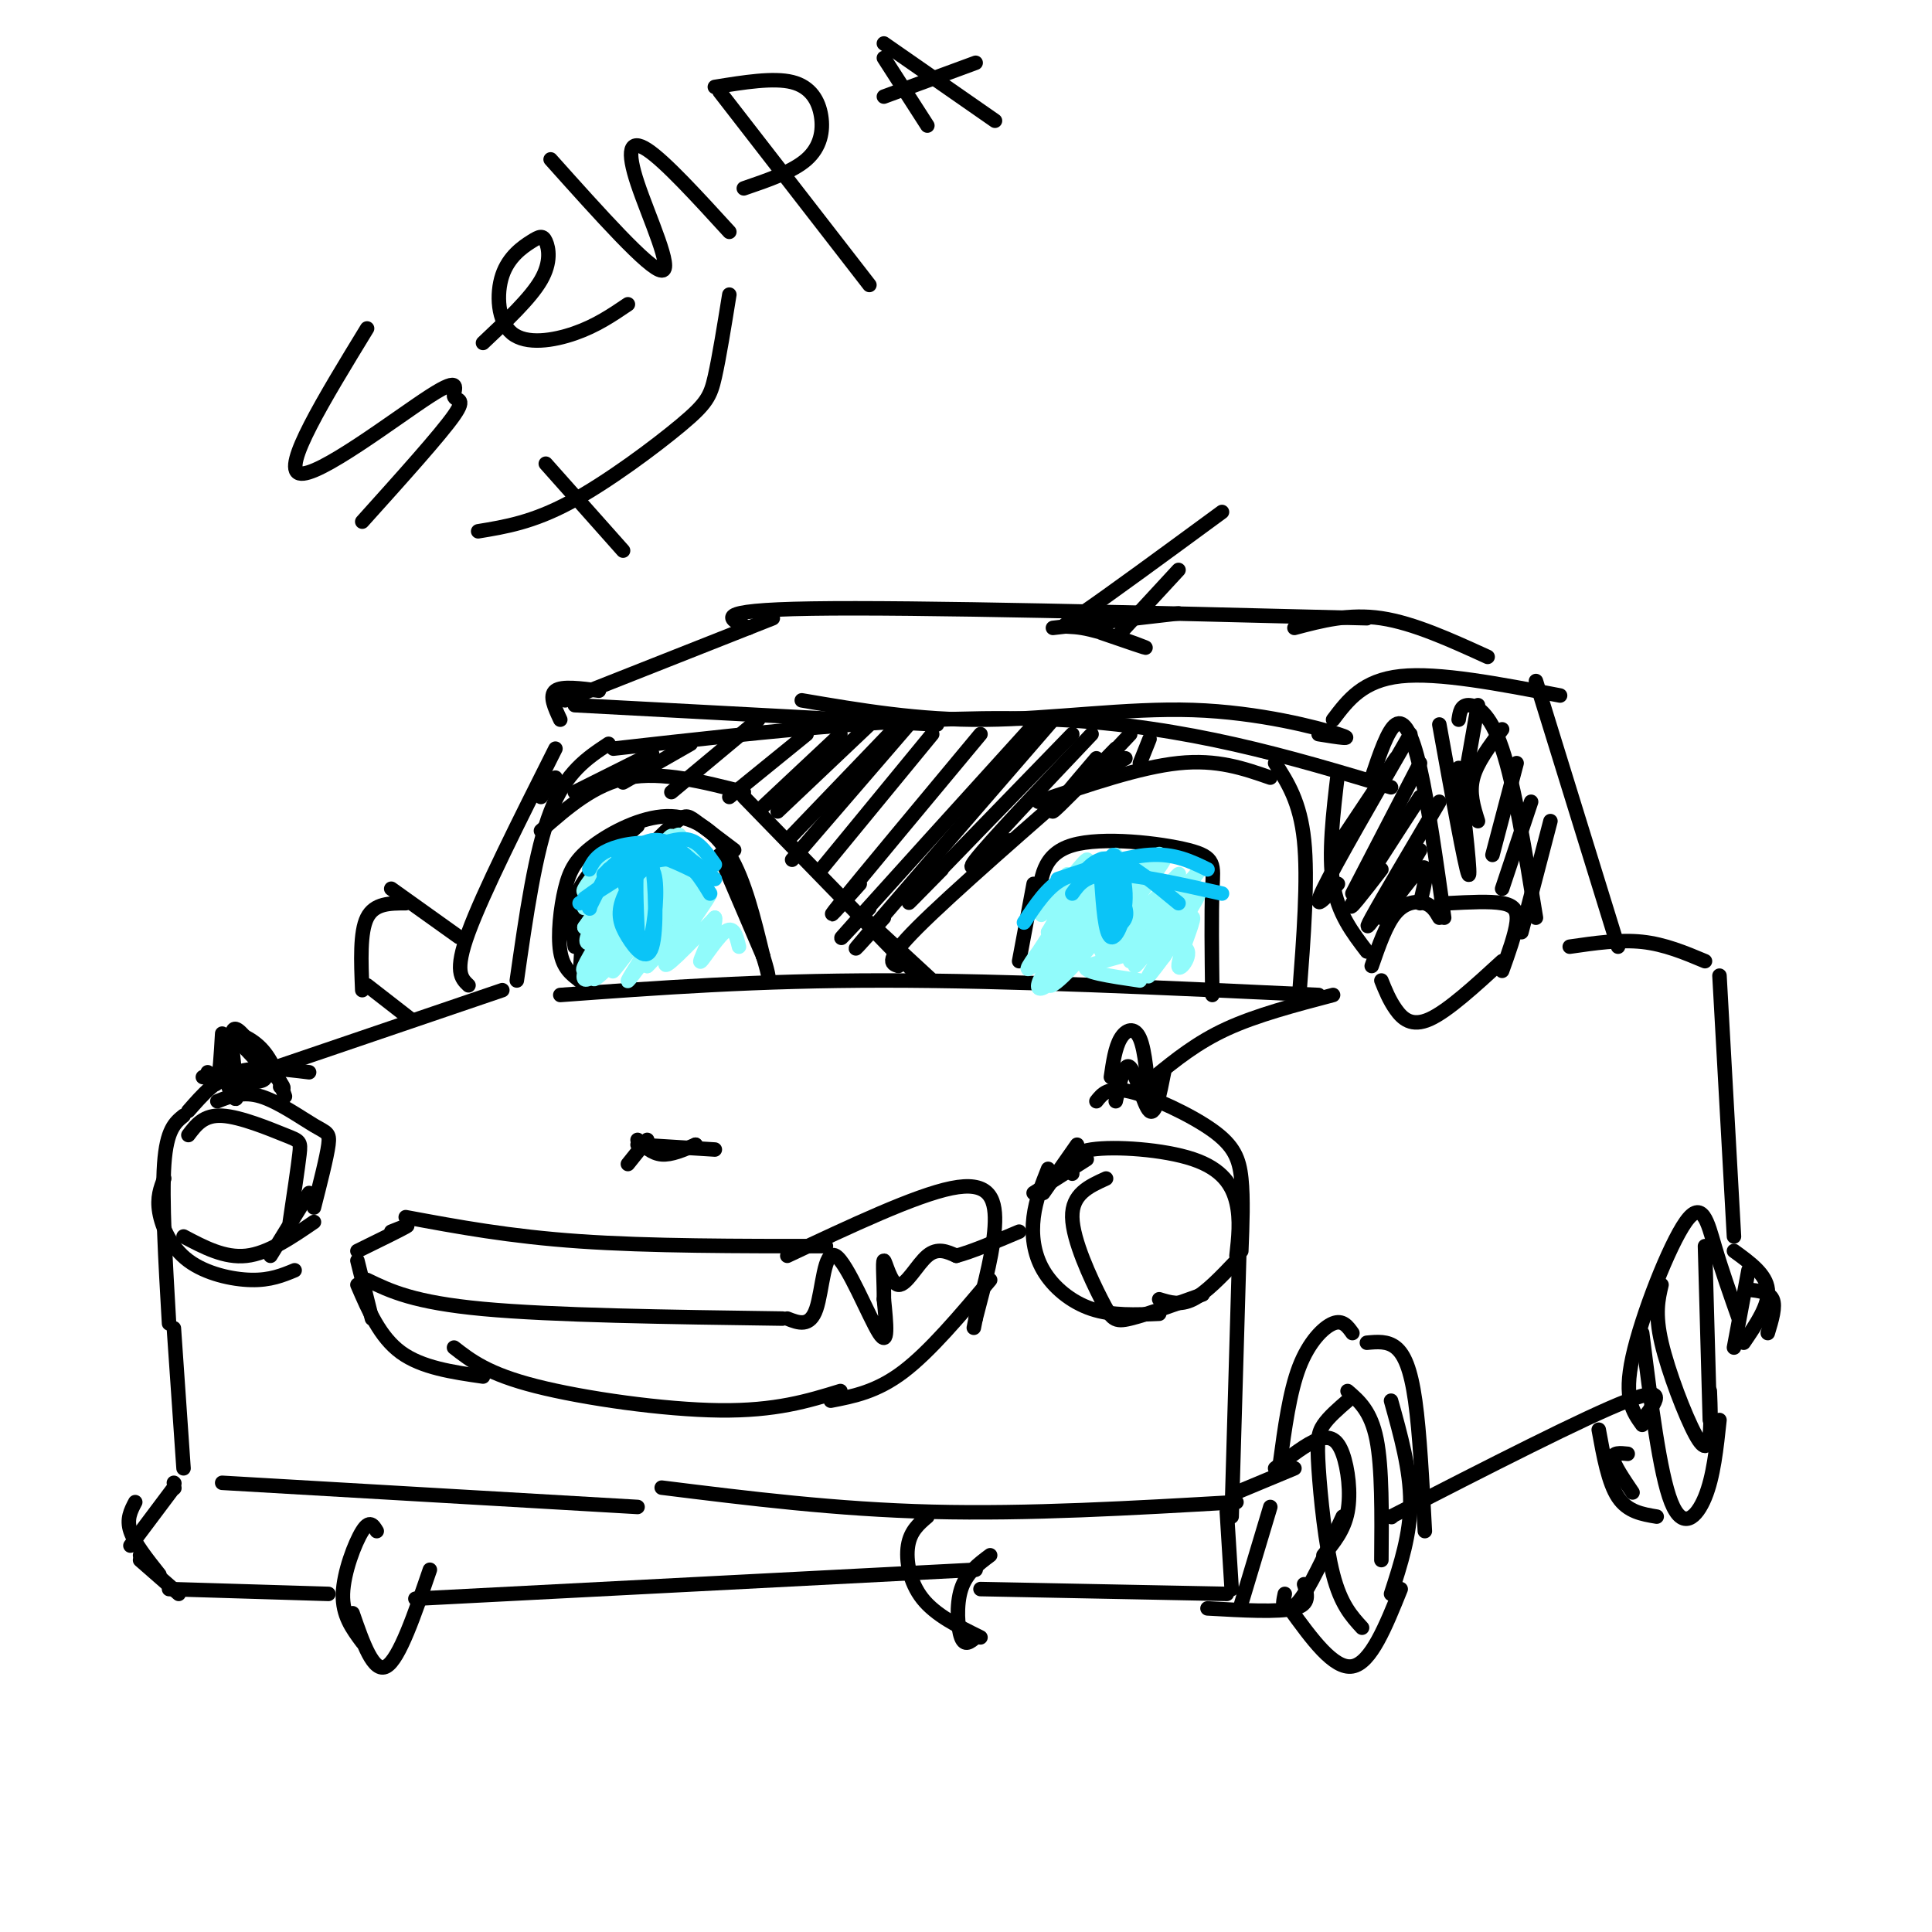 <svg viewBox='0 0 400 400' version='1.1' xmlns='http://www.w3.org/2000/svg' xmlns:xlink='http://www.w3.org/1999/xlink'><g fill='none' stroke='#000000' stroke-width='3' stroke-linecap='round' stroke-linejoin='round'><path d='M38,304c0.000,0.000 -2.000,-29.000 -2,-29'/><path d='M35,274c-0.750,-12.917 -1.500,-25.833 -1,-33c0.500,-7.167 2.250,-8.583 4,-10'/><path d='M39,230c2.917,-3.333 5.833,-6.667 10,-8c4.167,-1.333 9.583,-0.667 15,0'/><path d='M57,221c0.000,0.000 47.000,-16.000 47,-16'/><path d='M43,222c0.750,1.667 1.500,3.333 2,2c0.500,-1.333 0.750,-5.667 1,-10'/><path d='M46,222c1.429,3.417 2.857,6.833 3,5c0.143,-1.833 -1.000,-8.917 -1,-12c-0.000,-3.083 1.143,-2.167 3,0c1.857,2.167 4.429,5.583 7,9'/><path d='M58,224c1.167,1.667 0.583,1.333 0,1'/><path d='M42,223c6.292,0.905 12.583,1.810 13,0c0.417,-1.810 -5.042,-6.333 -6,-8c-0.958,-1.667 2.583,-0.476 5,2c2.417,2.476 3.708,6.238 5,10'/><path d='M230,223c0.444,-3.067 0.889,-6.133 2,-8c1.111,-1.867 2.889,-2.533 4,0c1.111,2.533 1.556,8.267 2,14'/><path d='M231,228c0.889,-4.133 1.778,-8.267 3,-7c1.222,1.267 2.778,7.933 4,9c1.222,1.067 2.111,-3.467 3,-8'/><path d='M239,223c4.417,-3.583 8.833,-7.167 15,-10c6.167,-2.833 14.083,-4.917 22,-7'/><path d='M223,237c0.000,0.000 -7.000,10.000 -7,10'/><path d='M217,242c-1.280,3.214 -2.560,6.429 -3,10c-0.440,3.571 -0.042,7.500 2,11c2.042,3.500 5.726,6.571 10,8c4.274,1.429 9.137,1.214 14,1'/><path d='M227,228c1.214,-1.542 2.429,-3.083 7,-2c4.571,1.083 12.500,4.792 17,8c4.500,3.208 5.571,5.917 6,10c0.429,4.083 0.214,9.542 0,15'/><path d='M240,269c2.167,0.667 4.333,1.333 7,0c2.667,-1.333 5.833,-4.667 9,-8'/><path d='M45,228c2.667,-1.060 5.333,-2.119 9,-1c3.667,1.119 8.333,4.417 11,6c2.667,1.583 3.333,1.452 3,4c-0.333,2.548 -1.667,7.774 -3,13'/><path d='M34,244c-0.768,1.958 -1.536,3.917 -1,7c0.536,3.083 2.375,7.292 6,10c3.625,2.708 9.036,3.917 13,4c3.964,0.083 6.482,-0.958 9,-2'/><path d='M56,260c0.000,0.000 8.000,-13.000 8,-13'/><path d='M39,235c1.589,-2.107 3.179,-4.214 7,-4c3.821,0.214 9.875,2.750 13,4c3.125,1.250 3.321,1.214 3,4c-0.321,2.786 -1.161,8.393 -2,14'/><path d='M38,256c4.250,2.250 8.500,4.500 13,4c4.500,-0.500 9.250,-3.750 14,-7'/><path d='M214,247c0.000,0.000 11.000,-7.000 11,-7'/><path d='M222,243c-0.417,-2.137 -0.833,-4.274 4,-5c4.833,-0.726 14.917,-0.042 21,2c6.083,2.042 8.167,5.440 9,9c0.833,3.560 0.417,7.280 0,11'/><path d='M229,244c-3.548,1.607 -7.095,3.214 -7,8c0.095,4.786 3.833,12.750 6,17c2.167,4.250 2.762,4.786 6,4c3.238,-0.786 9.119,-2.893 15,-5'/><path d='M257,245c0.000,0.000 -2.000,69.000 -2,69'/><path d='M36,307c0.000,0.000 0.100,0.100 0.1,0.1'/><path d='M36,308c0.000,0.000 0.100,0.100 0.1,0.1'/><path d='M36,308c0.000,0.000 -9.000,12.000 -9,12'/><path d='M28,311c-0.917,1.750 -1.833,3.500 -1,6c0.833,2.500 3.417,5.750 6,9'/><path d='M29,322c0.000,0.000 0.100,0.100 0.1,0.1'/><path d='M29,323c0.000,0.000 8.000,7.000 8,7'/><path d='M35,329c0.000,0.000 33.000,1.000 33,1'/><path d='M78,317c-0.733,-1.222 -1.467,-2.444 -3,0c-1.533,2.444 -3.867,8.556 -4,13c-0.133,4.444 1.933,7.222 4,10'/><path d='M73,334c2.167,6.250 4.333,12.500 7,11c2.667,-1.500 5.833,-10.750 9,-20'/><path d='M86,331c0.000,0.000 116.000,-6.000 116,-6'/><path d='M192,314c-1.756,1.489 -3.511,2.978 -4,6c-0.489,3.022 0.289,7.578 3,11c2.711,3.422 7.356,5.711 12,8'/><path d='M202,339c-1.133,0.956 -2.267,1.911 -3,0c-0.733,-1.911 -1.067,-6.689 0,-10c1.067,-3.311 3.533,-5.156 6,-7'/><path d='M203,329c0.000,0.000 51.000,1.000 51,1'/><path d='M46,307c0.000,0.000 86.000,5.000 86,5'/><path d='M137,308c18.083,2.250 36.167,4.500 56,5c19.833,0.500 41.417,-0.750 63,-2'/><path d='M250,333c7.333,0.417 14.667,0.833 18,0c3.333,-0.833 2.667,-2.917 2,-5'/><path d='M256,309c0.000,0.000 12.000,-5.000 12,-5'/><path d='M264,304c3.298,-2.571 6.595,-5.143 9,-6c2.405,-0.857 3.917,0.000 5,3c1.083,3.000 1.738,8.143 1,12c-0.738,3.857 -2.869,6.429 -5,9'/><path d='M266,330c-0.267,1.244 -0.533,2.489 0,3c0.533,0.511 1.867,0.289 4,-3c2.133,-3.289 5.067,-9.644 8,-16'/><path d='M254,313c0.000,0.000 1.000,16.000 1,16'/><path d='M263,312c0.000,0.000 -6.000,20.000 -6,20'/><path d='M81,255c2.083,-0.833 4.167,-1.667 3,-1c-1.167,0.667 -5.583,2.833 -10,5'/><path d='M74,261c0.000,0.000 3.000,12.000 3,12'/><path d='M74,266c2.333,5.417 4.667,10.833 9,14c4.333,3.167 10.667,4.083 17,5'/><path d='M94,279c3.511,2.733 7.022,5.467 17,8c9.978,2.533 26.422,4.867 38,5c11.578,0.133 18.289,-1.933 25,-4'/><path d='M84,252c10.750,2.000 21.500,4.000 36,5c14.500,1.000 32.750,1.000 51,1'/><path d='M163,260c13.267,-6.244 26.533,-12.489 34,-14c7.467,-1.511 9.133,1.711 9,7c-0.133,5.289 -2.067,12.644 -4,20'/><path d='M202,273c-0.667,3.333 -0.333,1.667 0,0'/><path d='M172,290c4.750,-0.917 9.500,-1.833 15,-6c5.500,-4.167 11.750,-11.583 18,-19'/><path d='M76,265c4.833,2.333 9.667,4.667 24,6c14.333,1.333 38.167,1.667 62,2'/><path d='M163,273c2.345,0.917 4.690,1.833 6,-2c1.310,-3.833 1.583,-12.417 4,-11c2.417,1.417 6.976,12.833 9,16c2.024,3.167 1.512,-1.917 1,-7'/><path d='M183,269c0.049,-3.293 -0.327,-8.027 0,-8c0.327,0.027 1.357,4.815 3,5c1.643,0.185 3.898,-4.233 6,-6c2.102,-1.767 4.051,-0.884 6,0'/><path d='M198,260c3.167,-0.833 8.083,-2.917 13,-5'/><path d='M134,236c0.000,0.000 -4.000,5.000 -4,5'/><path d='M132,236c1.500,1.417 3.000,2.833 5,3c2.000,0.167 4.500,-0.917 7,-2'/><path d='M144,237c0.000,0.000 0.100,0.100 0.1,0.1'/><path d='M132,237c0.000,0.000 16.000,1.000 16,1'/><path d='M97,204c-1.500,-1.417 -3.000,-2.833 0,-11c3.000,-8.167 10.500,-23.083 18,-38'/><path d='M95,194c0.000,0.000 -14.000,-10.000 -14,-10'/><path d='M84,187c-3.250,0.000 -6.500,0.000 -8,3c-1.500,3.000 -1.250,9.000 -1,15'/><path d='M76,204c0.000,0.000 9.000,7.000 9,7'/><path d='M284,200c1.511,-4.356 3.022,-8.711 5,-11c1.978,-2.289 4.422,-2.511 6,-2c1.578,0.511 2.289,1.756 3,3'/><path d='M286,203c0.822,2.044 1.644,4.089 3,6c1.356,1.911 3.244,3.689 7,2c3.756,-1.689 9.378,-6.844 15,-12'/><path d='M300,187c4.244,-0.222 8.489,-0.444 11,0c2.511,0.444 3.289,1.556 3,4c-0.289,2.444 -1.644,6.222 -3,10'/><path d='M116,149c-1.167,-2.500 -2.333,-5.000 -1,-6c1.333,-1.000 5.167,-0.500 9,0'/><path d='M119,146c0.000,0.000 75.000,4.000 75,4'/><path d='M166,145c12.113,2.065 24.226,4.131 38,4c13.774,-0.131 29.208,-2.458 43,-2c13.792,0.458 25.940,3.702 30,5c4.060,1.298 0.030,0.649 -4,0'/><path d='M117,145c0.000,0.000 43.000,-17.000 43,-17'/><path d='M155,130c-4.167,-1.833 -8.333,-3.667 13,-4c21.333,-0.333 68.167,0.833 115,2'/><path d='M218,130c0.000,0.000 26.000,-3.000 26,-3'/><path d='M228,131c5.101,1.756 10.202,3.512 9,3c-1.202,-0.512 -8.708,-3.292 -13,-4c-4.292,-0.708 -5.369,0.655 0,-3c5.369,-3.655 17.185,-12.327 29,-21'/><path d='M232,131c0.000,0.000 12.000,-13.000 12,-13'/><path d='M268,130c5.667,-1.500 11.333,-3.000 18,-2c6.667,1.000 14.333,4.500 22,8'/><path d='M276,149c3.083,-4.083 6.167,-8.167 14,-9c7.833,-0.833 20.417,1.583 33,4'/><path d='M277,160c-1.000,8.417 -2.000,16.833 -1,23c1.000,6.167 4.000,10.083 7,14'/><path d='M284,161c1.667,-4.956 3.333,-9.911 5,-11c1.667,-1.089 3.333,1.689 5,9c1.667,7.311 3.333,19.156 5,31'/><path d='M298,150c2.667,14.750 5.333,29.500 6,31c0.667,1.500 -0.667,-10.250 -2,-22'/><path d='M302,149c0.222,-1.489 0.444,-2.978 2,-3c1.556,-0.022 4.444,1.422 7,9c2.556,7.578 4.778,21.289 7,35'/><path d='M318,141c0.000,0.000 17.000,55.000 17,55'/><path d='M325,196c5.167,-0.750 10.333,-1.500 15,-1c4.667,0.500 8.833,2.250 13,4'/><path d='M356,202c0.000,0.000 3.000,54.000 3,54'/><path d='M265,303c1.000,-7.400 2.000,-14.800 4,-20c2.000,-5.200 5.000,-8.200 7,-9c2.000,-0.800 3.000,0.600 4,2'/><path d='M283,278c2.133,-0.200 4.267,-0.400 6,1c1.733,1.400 3.067,4.400 4,11c0.933,6.600 1.467,16.800 2,27'/><path d='M288,314c0.000,0.000 0.100,0.100 0.1,0.1'/><path d='M288,314c20.167,-10.333 40.333,-20.667 49,-24c8.667,-3.333 5.833,0.333 3,4'/><path d='M340,295c-1.940,-2.690 -3.881,-5.381 -2,-14c1.881,-8.619 7.583,-23.167 11,-28c3.417,-4.833 4.548,0.048 6,5c1.452,4.952 3.226,9.976 5,15'/><path d='M359,279c0.000,0.000 3.000,-16.000 3,-16'/><path d='M359,259c3.333,2.417 6.667,4.833 7,8c0.333,3.167 -2.333,7.083 -5,11'/><path d='M362,267c2.167,0.250 4.333,0.500 5,2c0.667,1.500 -0.167,4.250 -1,7'/><path d='M126,154c-4.417,2.917 -8.833,5.833 -12,14c-3.167,8.167 -5.083,21.583 -7,35'/><path d='M264,158c2.583,4.000 5.167,8.000 6,16c0.833,8.000 -0.083,20.000 -1,32'/><path d='M116,206c20.417,-1.500 40.833,-3.000 67,-3c26.167,0.000 58.083,1.500 90,3'/><path d='M127,155c32.583,-3.667 65.167,-7.333 92,-6c26.833,1.333 47.917,7.667 69,14'/><path d='M112,172c5.500,-4.833 11.000,-9.667 18,-11c7.000,-1.333 15.500,0.833 24,3'/><path d='M154,165c0.000,0.000 36.000,37.000 36,37'/><path d='M180,191c0.000,0.000 13.000,12.000 13,12'/><path d='M186,200c-1.500,-0.500 -3.000,-1.000 4,-8c7.000,-7.000 22.500,-20.500 38,-34'/><path d='M215,166c10.500,-3.583 21.000,-7.167 29,-8c8.000,-0.833 13.500,1.083 19,3'/><path d='M115,161c0.000,0.000 -3.000,4.000 -3,4'/><path d='M135,156c0.000,0.000 -16.000,8.000 -16,8'/><path d='M143,154c0.000,0.000 -14.000,8.000 -14,8'/><path d='M157,149c0.000,0.000 -18.000,15.000 -18,15'/><path d='M167,152c0.000,0.000 -16.000,13.000 -16,13'/><path d='M174,152c0.000,0.000 -16.000,15.000 -16,15'/><path d='M180,150c0.000,0.000 -19.000,18.000 -19,18'/><path d='M187,149c0.000,0.000 -24.000,25.000 -24,25'/><path d='M189,149c0.000,0.000 -25.000,29.000 -25,29'/><path d='M193,152c0.000,0.000 -23.000,28.000 -23,28'/><path d='M203,152c-12.417,14.917 -24.833,29.833 -29,35c-4.167,5.167 -0.083,0.583 4,-4'/><path d='M215,149c-16.083,17.750 -32.167,35.500 -38,42c-5.833,6.500 -1.417,1.750 3,-3'/><path d='M218,149c-16.083,18.583 -32.167,37.167 -38,44c-5.833,6.833 -1.417,1.917 3,-3'/><path d='M222,152c-13.750,14.167 -27.500,28.333 -32,33c-4.500,4.667 0.250,-0.167 5,-5'/><path d='M226,152c-10.583,11.167 -21.167,22.333 -24,26c-2.833,3.667 2.083,-0.167 7,-4'/><path d='M231,155c-6.167,6.333 -12.333,12.667 -13,13c-0.667,0.333 4.167,-5.333 9,-11'/><path d='M234,152c-2.917,3.083 -5.833,6.167 -6,7c-0.167,0.833 2.417,-0.583 5,-2'/><path d='M238,153c0.000,0.000 -2.000,5.000 -2,5'/><path d='M289,157c0.000,0.000 -12.000,18.000 -12,18'/><path d='M292,152c-7.750,13.417 -15.500,26.833 -18,32c-2.500,5.167 0.250,2.083 3,-1'/><path d='M294,158c0.000,0.000 -14.000,27.000 -14,27'/><path d='M294,165c-6.333,9.750 -12.667,19.500 -14,22c-1.333,2.500 2.333,-2.250 6,-7'/><path d='M298,166c-6.000,10.167 -12.000,20.333 -14,24c-2.000,3.667 0.000,0.833 2,-2'/><path d='M294,176c-4.267,7.178 -8.533,14.356 -8,14c0.533,-0.356 5.867,-8.244 8,-10c2.133,-1.756 1.067,2.622 0,7'/><path d='M306,146c0.000,0.000 -3.000,17.000 -3,17'/><path d='M311,151c-2.583,3.417 -5.167,6.833 -6,10c-0.833,3.167 0.083,6.083 1,9'/><path d='M314,158c0.000,0.000 -5.000,19.000 -5,19'/><path d='M317,166c0.000,0.000 -6.000,18.000 -6,18'/><path d='M321,170c0.000,0.000 -6.000,23.000 -6,23'/><path d='M267,333c4.583,6.333 9.167,12.667 13,12c3.833,-0.667 6.917,-8.333 10,-16'/><path d='M288,290c2.000,7.167 4.000,14.333 4,21c0.000,6.667 -2.000,12.833 -4,19'/><path d='M279,290c-1.946,1.685 -3.893,3.369 -5,5c-1.107,1.631 -1.375,3.208 -1,9c0.375,5.792 1.393,15.798 3,22c1.607,6.202 3.804,8.601 6,11'/><path d='M279,288c2.417,2.083 4.833,4.167 6,10c1.167,5.833 1.083,15.417 1,25'/><path d='M340,276c1.822,14.533 3.644,29.067 6,35c2.356,5.933 5.244,3.267 7,-1c1.756,-4.267 2.378,-10.133 3,-16'/><path d='M353,258c0.000,0.000 1.000,36.000 1,36'/><path d='M344,266c-0.702,2.976 -1.405,5.952 0,12c1.405,6.048 4.917,15.167 7,19c2.083,3.833 2.738,2.381 3,0c0.262,-2.381 0.131,-5.690 0,-9'/><path d='M331,296c1.000,5.500 2.000,11.000 4,14c2.000,3.000 5.000,3.500 8,4'/><path d='M337,301c-1.583,-0.167 -3.167,-0.333 -3,1c0.167,1.333 2.083,4.167 4,7'/><path d='M120,203c0.000,0.000 1.000,-17.000 1,-17'/><path d='M126,184c5.111,-5.244 10.222,-10.489 13,-13c2.778,-2.511 3.222,-2.289 5,-1c1.778,1.289 4.889,3.644 8,6'/><path d='M149,177c0.000,0.000 9.000,21.000 9,21'/><path d='M120,203c-1.719,-1.280 -3.438,-2.560 -4,-6c-0.562,-3.440 0.032,-9.041 1,-13c0.968,-3.959 2.311,-6.278 6,-9c3.689,-2.722 9.724,-5.848 15,-6c5.276,-0.152 9.793,2.671 13,8c3.207,5.329 5.103,13.165 7,21'/><path d='M158,198c1.333,4.333 1.167,4.667 1,5'/><path d='M211,199c0.000,0.000 3.000,-16.000 3,-16'/><path d='M215,187c0.393,-5.077 0.786,-10.155 7,-12c6.214,-1.845 18.250,-0.458 24,1c5.750,1.458 5.214,2.988 5,8c-0.214,5.012 -0.107,13.506 0,22'/><path d='M119,196c-0.583,-3.917 -1.167,-7.833 1,-12c2.167,-4.167 7.083,-8.583 12,-13'/></g>
<g fill='none' stroke='#91FBFB' stroke-width='3' stroke-linecap='round' stroke-linejoin='round'><path d='M127,180c-3.493,2.928 -6.986,5.856 -6,4c0.986,-1.856 6.450,-8.498 6,-7c-0.450,1.498 -6.813,11.134 -6,11c0.813,-0.134 8.804,-10.038 10,-11c1.196,-0.962 -4.402,7.019 -10,15'/><path d='M121,192c2.506,-2.917 13.771,-17.709 14,-18c0.229,-0.291 -10.577,13.919 -13,19c-2.423,5.081 3.536,1.032 9,-6c5.464,-7.032 10.433,-17.047 7,-13c-3.433,4.047 -15.266,22.156 -17,26c-1.734,3.844 6.633,-6.578 15,-17'/><path d='M136,183c4.064,-6.127 6.722,-12.944 3,-9c-3.722,3.944 -13.826,18.649 -17,25c-3.174,6.351 0.580,4.348 7,-3c6.420,-7.348 15.504,-20.042 14,-19c-1.504,1.042 -13.597,15.819 -18,22c-4.403,6.181 -1.115,3.766 3,-1c4.115,-4.766 9.058,-11.883 14,-19'/><path d='M142,179c-2.728,4.038 -16.549,23.632 -15,22c1.549,-1.632 18.467,-24.489 19,-24c0.533,0.489 -15.318,24.324 -16,26c-0.682,1.676 13.805,-18.807 17,-23c3.195,-4.193 -4.903,7.903 -13,20'/><path d='M134,200c1.583,-1.238 12.042,-14.333 13,-15c0.958,-0.667 -7.583,11.095 -9,14c-1.417,2.905 4.292,-3.048 10,-9'/><path d='M148,190c0.607,1.036 -2.875,8.125 -3,9c-0.125,0.875 3.107,-4.464 5,-6c1.893,-1.536 2.446,0.732 3,3'/><path d='M221,181c-3.289,4.933 -6.578,9.867 -5,8c1.578,-1.867 8.022,-10.533 9,-11c0.978,-0.467 -3.511,7.267 -8,15'/><path d='M217,193c2.475,-2.826 12.663,-17.390 11,-15c-1.663,2.390 -15.178,21.733 -14,21c1.178,-0.733 17.048,-21.544 17,-22c-0.048,-0.456 -16.014,19.441 -18,23c-1.986,3.559 10.007,-9.221 22,-22'/><path d='M235,178c-0.696,1.229 -13.436,15.300 -18,22c-4.564,6.700 -0.954,6.028 5,-1c5.954,-7.028 14.250,-20.411 13,-20c-1.250,0.411 -12.046,14.615 -16,21c-3.954,6.385 -1.064,4.950 5,-2c6.064,-6.950 15.304,-19.414 16,-21c0.696,-1.586 -7.152,7.707 -15,17'/><path d='M225,194c-4.165,5.149 -7.077,9.523 -2,4c5.077,-5.523 18.142,-20.941 18,-20c-0.142,0.941 -13.492,18.242 -13,19c0.492,0.758 14.825,-15.027 16,-16c1.175,-0.973 -10.807,12.865 -13,16c-2.193,3.135 5.404,-4.432 13,-12'/><path d='M244,185c3.741,-3.903 6.592,-7.662 3,-3c-3.592,4.662 -13.629,17.745 -13,17c0.629,-0.745 11.923,-15.318 12,-15c0.077,0.318 -11.062,15.529 -11,16c0.062,0.471 11.324,-13.796 13,-15c1.676,-1.204 -6.236,10.656 -9,15c-2.764,4.344 -0.382,1.172 2,-2'/><path d='M241,198c1.930,-2.804 5.754,-8.813 6,-8c0.246,0.813 -3.088,8.450 -3,10c0.088,1.550 3.596,-2.986 1,-4c-2.596,-1.014 -11.298,1.493 -20,4'/><path d='M225,200c-1.500,1.167 4.750,2.083 11,3'/></g>
<g fill='none' stroke='#0BC4F7' stroke-width='3' stroke-linecap='round' stroke-linejoin='round'><path d='M122,188c0.000,0.000 0.100,0.100 0.1,0.1'/><path d='M122,188c0.000,0.000 4.000,-8.000 4,-8'/><path d='M120,187c0.000,0.000 11.000,-7.000 11,-7'/><path d='M121,186c0.000,0.000 14.000,-10.000 14,-10'/><path d='M125,181c3.500,-3.250 7.000,-6.500 10,-7c3.000,-0.500 5.500,1.750 8,4'/><path d='M122,180c0.711,-1.422 1.422,-2.844 4,-4c2.578,-1.156 7.022,-2.044 11,-1c3.978,1.044 7.489,4.022 11,7'/><path d='M128,181c4.417,-1.833 8.833,-3.667 12,-3c3.167,0.667 5.083,3.833 7,7'/><path d='M130,180c1.083,-1.667 2.167,-3.333 5,-3c2.833,0.333 7.417,2.667 12,5'/><path d='M136,175c2.500,-0.833 5.000,-1.667 7,-1c2.000,0.667 3.500,2.833 5,5'/><path d='M212,191c2.417,-3.667 4.833,-7.333 8,-9c3.167,-1.667 7.083,-1.333 11,-1'/><path d='M219,182c6.917,-2.333 13.833,-4.667 19,-5c5.167,-0.333 8.583,1.333 12,3'/><path d='M224,181c1.833,-2.000 3.667,-4.000 7,-3c3.333,1.000 8.167,5.000 13,9'/><path d='M222,185c1.417,-2.000 2.833,-4.000 8,-4c5.167,0.000 14.083,2.000 23,4'/><path d='M128,177c1.399,6.333 2.798,12.666 4,16c1.202,3.334 2.207,3.671 3,0c0.793,-3.671 1.374,-11.348 0,-13c-1.374,-1.652 -4.702,2.720 -6,6c-1.298,3.280 -0.564,5.467 1,8c1.564,2.533 3.960,5.413 5,2c1.040,-3.413 0.726,-13.118 0,-17c-0.726,-3.882 -1.863,-1.941 -3,0'/><path d='M132,179c-0.500,2.333 -0.250,8.167 0,14'/><path d='M228,182c0.402,5.724 0.804,11.449 2,12c1.196,0.551 3.185,-4.071 3,-9c-0.185,-4.929 -2.544,-10.167 -3,-7c-0.456,3.167 0.993,14.737 1,15c0.007,0.263 -1.426,-10.782 -2,-13c-0.574,-2.218 -0.287,4.391 0,11'/><path d='M229,191c0.978,1.756 3.422,0.644 4,-1c0.578,-1.644 -0.711,-3.822 -2,-6'/></g>
<g fill='none' stroke='#000000' stroke-width='3' stroke-linecap='round' stroke-linejoin='round'><path d='M113,96c0.000,0.000 16.000,18.000 16,18'/><path d='M99,110c5.619,-0.923 11.238,-1.845 19,-6c7.762,-4.155 17.667,-11.542 23,-16c5.333,-4.458 6.095,-5.988 7,-10c0.905,-4.012 1.952,-10.506 3,-17'/><path d='M76,68c-8.853,14.494 -17.707,28.989 -14,30c3.707,1.011 19.973,-11.461 27,-16c7.027,-4.539 4.815,-1.145 5,0c0.185,1.145 2.767,0.041 0,4c-2.767,3.959 -10.884,12.979 -19,22'/><path d='M100,71c4.914,-4.620 9.829,-9.240 12,-13c2.171,-3.760 1.599,-6.660 1,-8c-0.599,-1.340 -1.224,-1.119 -3,0c-1.776,1.119 -4.703,3.135 -6,7c-1.297,3.865 -0.965,9.579 2,12c2.965,2.421 8.561,1.549 13,0c4.439,-1.549 7.719,-3.774 11,-6'/><path d='M114,33c10.244,11.446 20.488,22.893 23,23c2.512,0.107 -2.708,-11.125 -5,-18c-2.292,-6.875 -1.655,-9.393 2,-7c3.655,2.393 10.327,9.696 17,17'/><path d='M149,19c0.000,0.000 31.000,40.000 31,40'/><path d='M148,18c6.071,-0.982 12.143,-1.964 16,-1c3.857,0.964 5.500,3.875 6,7c0.500,3.125 -0.143,6.464 -3,9c-2.857,2.536 -7.929,4.268 -13,6'/><path d='M183,12c0.000,0.000 9.000,14.000 9,14'/><path d='M183,9c0.000,0.000 23.000,16.000 23,16'/><path d='M183,20c0.000,0.000 19.000,-7.000 19,-7'/></g>
</svg>